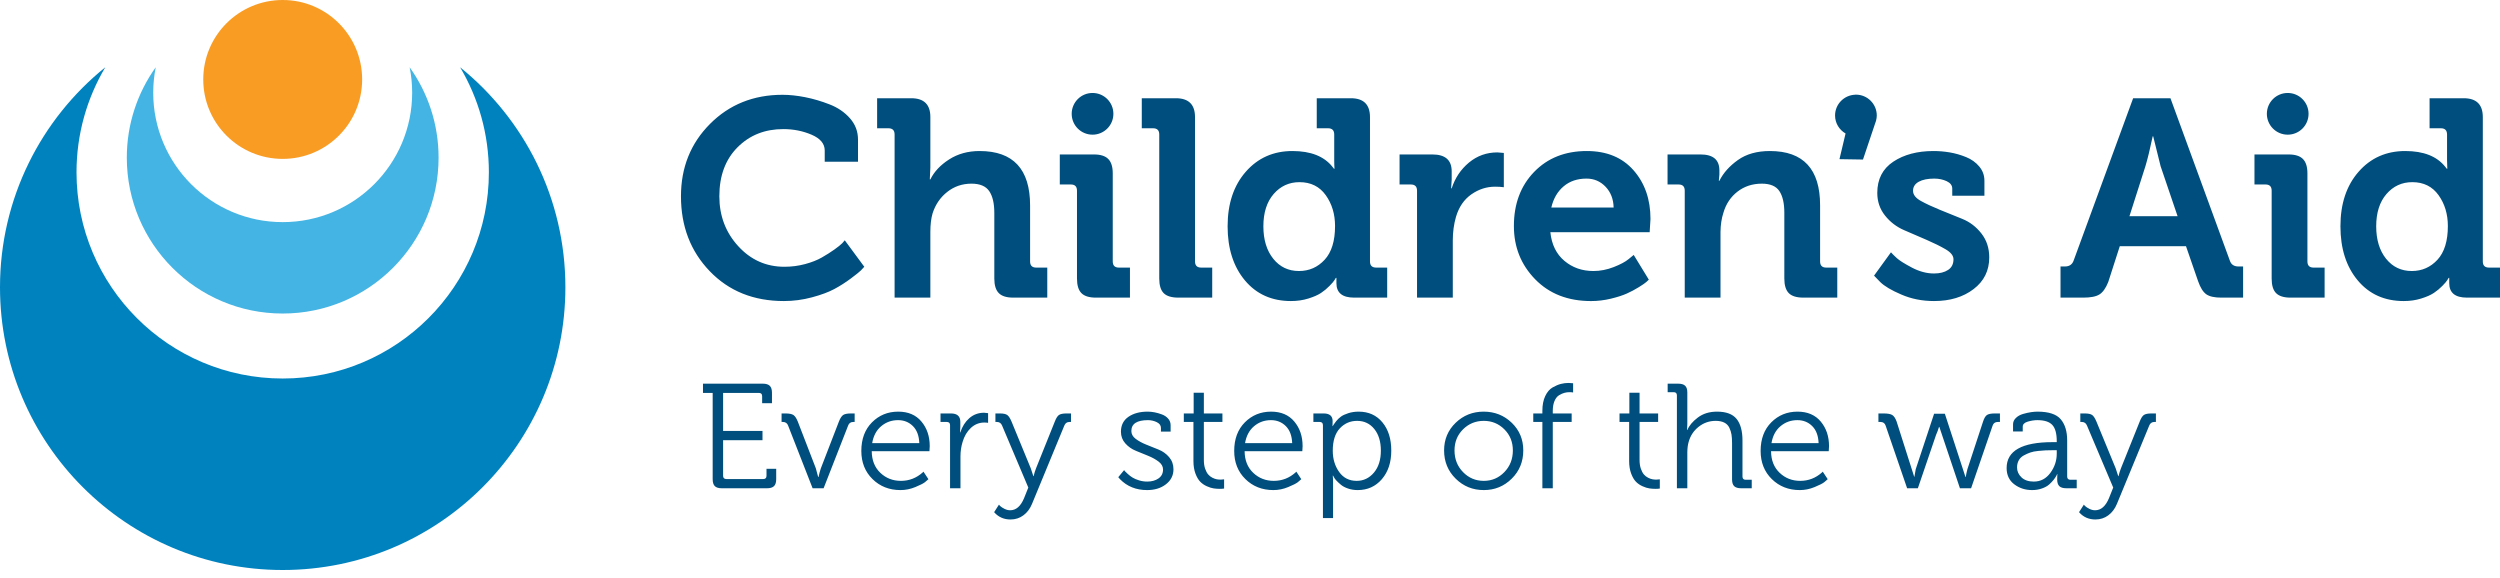 <svg xmlns="http://www.w3.org/2000/svg" width="160" height="37" viewBox="0 0 160 37">
  <g fill="none" fill-rule="evenodd">
    <path fill="#F89C24" d="M13.008,5.085 C13.008,2.277 15.284,6.4e-05 18.093,6.4e-05 C20.901,6.4e-05 23.177,2.277 23.177,5.085 C23.177,7.893 20.901,10.169 18.093,10.169 C15.284,10.169 13.008,7.893 13.008,5.085"/>
    <path fill="#0082BF" d="M29.446,4.305 C30.615,6.274 31.288,8.572 31.288,11.029 C31.288,18.317 25.38,24.225 18.093,24.225 C10.805,24.225 4.897,18.317 4.897,11.029 C4.897,8.572 5.57,6.274 6.739,4.305 C2.63,7.621 3.2e-05,12.696 3.2e-05,18.387 C3.2e-05,28.38 8.1,36.48 18.093,36.48 C28.085,36.48 36.185,28.38 36.185,18.387 C36.185,12.696 33.555,7.621 29.446,4.305"/>
    <path fill="#43B4E3" d="M26.218,4.305 C26.322,4.83 26.379,5.373 26.379,5.929 C26.379,10.506 22.669,14.216 18.092,14.216 C13.516,14.216 9.806,10.506 9.806,5.929 C9.806,5.373 9.863,4.83 9.967,4.305 C8.803,5.937 8.116,7.932 8.116,10.089 C8.116,15.599 12.583,20.066 18.092,20.066 C23.602,20.066 28.069,15.599 28.069,10.089 C28.069,7.932 27.382,5.937 26.218,4.305"/>
    <path fill="#004E7D" d="M45.611 30.668L45.611 25.146 44.991 25.146 44.991 24.555 48.824 24.555C49.029 24.555 49.177 24.602 49.269 24.695 49.361 24.788 49.406 24.935 49.406 25.137L49.406 25.806 48.777 25.806 48.777 25.355C48.777 25.215 48.707 25.146 48.567 25.146L46.278 25.146 46.278 27.581 48.8 27.581 48.8 28.172 46.278 28.172 46.278 30.45C46.278 30.589 46.349 30.659 46.492 30.659L48.847 30.659C48.986 30.659 49.056 30.589 49.056 30.45L49.056 30.003 49.677 30.003 49.677 30.668C49.677 30.873 49.63 31.021 49.537 31.112 49.444 31.203 49.296 31.249 49.095 31.249L46.193 31.249C45.988 31.249 45.84 31.203 45.748 31.112 45.657 31.021 45.611 30.873 45.611 30.668M52.007 31.249L50.441 27.242C50.384 27.084 50.273 27.005 50.105 27.005L50.021 27.005 50.021 26.461 50.277 26.461C50.51 26.461 50.677 26.494 50.778 26.56 50.878 26.626 50.971 26.765 51.057 26.976L52.213 29.97 52.363 30.53 52.385 30.53C52.431 30.314 52.481 30.128 52.534 29.974L53.69 26.98C53.774 26.764 53.867 26.623 53.965 26.558 54.064 26.494 54.226 26.461 54.45 26.461L54.698 26.461 54.698 27.005 54.614 27.005C54.443 27.005 54.331 27.084 54.278 27.242L52.711 31.249 52.007 31.249zM55.819 28.362L58.836 28.362C58.817 27.885 58.68 27.52 58.425 27.268 58.169 27.015 57.854 26.889 57.477 26.889 57.063 26.889 56.703 27.018 56.396 27.277 56.089 27.536 55.897 27.898 55.819 28.362M55.125 28.86C55.125 28.098 55.352 27.488 55.806 27.031 56.26 26.574 56.82 26.345 57.486 26.345 58.124 26.345 58.619 26.556 58.973 26.98 59.326 27.402 59.503 27.927 59.503 28.553L59.484 28.878 55.791 28.878C55.797 29.458 55.981 29.919 56.342 30.261 56.703 30.604 57.142 30.775 57.659 30.775 58.188 30.775 58.653 30.594 59.055 30.234L59.102 30.187 59.419 30.668C59.369 30.719 59.294 30.783 59.195 30.861 59.095 30.94 58.891 31.044 58.581 31.172 58.271 31.301 57.954 31.365 57.631 31.365 56.915 31.365 56.318 31.13 55.841 30.661 55.363 30.192 55.125 29.591 55.125 28.86M60.804 31.249L60.804 27.215C60.804 27.075 60.734 27.005 60.594 27.005L60.193 27.005 60.193 26.461 60.861 26.461C61.261 26.461 61.461 26.64 61.461 26.998L61.461 27.315 61.442 27.673 61.461 27.673C61.582 27.296 61.775 26.992 62.039 26.761 62.304 26.53 62.618 26.415 62.981 26.415L63.238 26.442 63.238 27.061C63.16 27.049 63.081 27.042 63 27.042 62.67 27.042 62.383 27.157 62.137 27.385 61.892 27.614 61.714 27.914 61.606 28.284 61.516 28.571 61.47 28.883 61.47 29.222L61.47 31.249 60.804 31.249zM63.935 32.294C63.935 32.307 63.964 32.34 64.021 32.394 64.079 32.449 64.168 32.506 64.29 32.567 64.411 32.627 64.532 32.657 64.653 32.657 65.029 32.657 65.324 32.4 65.539 31.886L65.812 31.204 64.136 27.242C64.074 27.084 63.962 27.005 63.8 27.005L63.707 27.005 63.707 26.461 64 26.461C64.218 26.461 64.373 26.495 64.465 26.561 64.557 26.627 64.649 26.767 64.739 26.981L65.97 29.974 66.134 30.474 66.152 30.474C66.194 30.294 66.245 30.126 66.307 29.971L67.507 26.982C67.59 26.765 67.679 26.624 67.774 26.559 67.868 26.494 68.027 26.461 68.251 26.461L68.544 26.461 68.544 27.005 68.451 27.005C68.286 27.005 68.175 27.084 68.115 27.241L66.049 32.249C65.921 32.559 65.738 32.803 65.498 32.981 65.258 33.159 64.983 33.247 64.672 33.247 64.258 33.247 63.916 33.1 63.646 32.804L63.627 32.775 63.935 32.294zM71.569 30.54L71.943 30.089C71.955 30.108 71.976 30.134 72.005 30.167 72.035 30.2 72.097 30.259 72.192 30.345 72.287 30.431 72.387 30.506 72.493 30.57 72.598 30.634 72.735 30.693 72.903 30.744 73.071 30.796 73.245 30.821 73.426 30.821 73.711 30.821 73.951 30.754 74.145 30.619 74.338 30.484 74.435 30.294 74.435 30.049 74.435 29.858 74.343 29.691 74.158 29.548 73.973 29.406 73.749 29.28 73.487 29.174 73.225 29.067 72.961 28.96 72.695 28.851 72.428 28.742 72.203 28.584 72.018 28.375 71.833 28.167 71.74 27.919 71.74 27.63 71.74 27.216 71.9 26.898 72.219 26.677 72.538 26.456 72.949 26.345 73.454 26.345 73.594 26.345 73.741 26.36 73.894 26.389 74.047 26.418 74.204 26.464 74.365 26.524 74.526 26.584 74.659 26.674 74.763 26.793 74.868 26.913 74.92 27.053 74.92 27.214L74.92 27.624 74.3 27.624 74.3 27.389C74.3 27.227 74.211 27.104 74.033 27.018 73.855 26.932 73.667 26.889 73.472 26.889 72.762 26.889 72.407 27.121 72.407 27.586 72.407 27.781 72.499 27.948 72.684 28.087 72.869 28.226 73.093 28.349 73.355 28.454 73.619 28.56 73.883 28.666 74.148 28.773 74.414 28.879 74.639 29.041 74.825 29.258 75.01 29.475 75.102 29.733 75.102 30.033 75.102 30.423 74.942 30.743 74.622 30.992 74.302 31.241 73.9 31.365 73.416 31.365 72.71 31.365 72.13 31.131 71.676 30.663L71.569 30.54zM76.38 29.506L76.38 27.005 75.764 27.005 75.764 26.461 76.394 26.461 76.394 25.137 77.047 25.137 77.047 26.461 78.235 26.461 78.235 27.005 77.047 27.005 77.047 29.434C77.047 29.651 77.073 29.838 77.128 29.996 77.182 30.153 77.248 30.276 77.324 30.364 77.4 30.453 77.489 30.522 77.59 30.573 77.691 30.624 77.782 30.657 77.865 30.673 77.947 30.688 78.033 30.696 78.124 30.696L78.343 30.677 78.343 31.267C78.265 31.28 78.173 31.286 78.067 31.286 77.934 31.286 77.804 31.277 77.676 31.258 77.548 31.24 77.403 31.194 77.24 31.121 77.076 31.048 76.934 30.952 76.816 30.831 76.697 30.71 76.594 30.535 76.508 30.306 76.423 30.076 76.38 29.809 76.38 29.506M79.683 28.362L82.7 28.362C82.682 27.885 82.544 27.52 82.289 27.268 82.034 27.015 81.718 26.889 81.341 26.889 80.927 26.889 80.567 27.018 80.26 27.277 79.953 27.536 79.762 27.898 79.683 28.362M78.989 28.86C78.989 28.098 79.216 27.488 79.67 27.031 80.124 26.574 80.684 26.345 81.35 26.345 81.988 26.345 82.484 26.556 82.837 26.98 83.19 27.402 83.367 27.927 83.367 28.553L83.348 28.878 79.656 28.878C79.661 29.458 79.845 29.919 80.207 30.261 80.568 30.604 81.007 30.775 81.523 30.775 82.052 30.775 82.518 30.594 82.919 30.234L82.966 30.187 83.283 30.668C83.233 30.719 83.159 30.783 83.059 30.861 82.959 30.94 82.755 31.044 82.445 31.172 82.136 31.301 81.819 31.365 81.495 31.365 80.779 31.365 80.182 31.13 79.705 30.661 79.227 30.192 78.989 29.591 78.989 28.86M85.297 28.85C85.297 29.371 85.433 29.822 85.703 30.203 85.973 30.584 86.348 30.775 86.826 30.775 87.265 30.775 87.633 30.6 87.93 30.249 88.226 29.899 88.375 29.43 88.375 28.841 88.375 28.264 88.235 27.802 87.955 27.456 87.675 27.109 87.308 26.935 86.855 26.935 86.416 26.935 86.047 27.096 85.747 27.417 85.447 27.737 85.297 28.215 85.297 28.85L85.297 28.85zM84.668 33.155L84.668 27.215C84.668 27.075 84.598 27.005 84.458 27.005L84.057 27.005 84.057 26.461 84.715 26.461C85.097 26.461 85.288 26.625 85.288 26.952L85.279 27.27 85.297 27.27 85.354 27.174C85.375 27.135 85.43 27.061 85.519 26.951 85.608 26.842 85.708 26.746 85.82 26.664 85.931 26.582 86.089 26.509 86.293 26.443 86.497 26.378 86.716 26.345 86.953 26.345 87.59 26.345 88.098 26.574 88.475 27.031 88.853 27.488 89.042 28.091 89.042 28.841 89.042 29.591 88.841 30.199 88.44 30.666 88.039 31.132 87.523 31.365 86.892 31.365 86.674 31.365 86.471 31.333 86.281 31.268 86.091 31.204 85.941 31.125 85.829 31.033 85.717 30.942 85.62 30.852 85.538 30.765 85.455 30.678 85.398 30.602 85.368 30.535L85.316 30.44 85.297 30.44C85.31 30.556 85.316 30.696 85.316 30.861L85.316 33.155 84.668 33.155zM93.089 28.827C93.089 29.378 93.27 29.84 93.634 30.214 93.998 30.588 94.441 30.775 94.963 30.775 95.479 30.775 95.918 30.588 96.28 30.214 96.642 29.84 96.823 29.378 96.823 28.827 96.823 28.289 96.642 27.839 96.28 27.478 95.918 27.116 95.479 26.935 94.963 26.935 94.441 26.935 93.998 27.116 93.634 27.478 93.27 27.839 93.089 28.289 93.089 28.827M92.422 28.827C92.422 28.125 92.668 27.536 93.161 27.059 93.654 26.583 94.251 26.345 94.954 26.345 95.659 26.345 96.258 26.582 96.751 27.057 97.244 27.532 97.49 28.122 97.49 28.827 97.49 29.544 97.244 30.147 96.751 30.634 96.258 31.122 95.663 31.365 94.963 31.365 94.257 31.365 93.657 31.122 93.163 30.634 92.669 30.147 92.422 29.544 92.422 28.827M98.712 31.249L98.712 27.005 98.129 27.005 98.129 26.461 98.712 26.461 98.712 26.289C98.712 25.921 98.772 25.607 98.894 25.35 99.016 25.093 99.171 24.909 99.362 24.799 99.554 24.689 99.73 24.614 99.891 24.572 100.053 24.53 100.218 24.509 100.386 24.509L100.679 24.528 100.679 25.118C100.623 25.106 100.547 25.099 100.451 25.099 100.336 25.099 100.227 25.113 100.125 25.141 100.022 25.169 99.909 25.218 99.786 25.291 99.664 25.363 99.565 25.486 99.49 25.66 99.416 25.834 99.378 26.044 99.378 26.29L99.378 26.461 100.586 26.461 100.586 27.005 99.378 27.005 99.378 31.249 98.712 31.249zM104.265 29.506L104.265 27.005 103.649 27.005 103.649 26.461 104.279 26.461 104.279 25.137 104.932 25.137 104.932 26.461 106.121 26.461 106.121 27.005 104.932 27.005 104.932 29.434C104.932 29.651 104.959 29.838 105.014 29.996 105.068 30.153 105.133 30.276 105.209 30.364 105.285 30.453 105.374 30.522 105.475 30.573 105.576 30.624 105.668 30.657 105.75 30.673 105.832 30.688 105.918 30.696 106.009 30.696L106.228 30.677 106.228 31.267C106.15 31.28 106.058 31.286 105.952 31.286 105.819 31.286 105.688 31.277 105.561 31.258 105.434 31.24 105.288 31.194 105.125 31.121 104.961 31.048 104.819 30.952 104.701 30.831 104.582 30.71 104.479 30.535 104.393 30.306 104.308 30.076 104.265 29.809 104.265 29.506M107.322 31.249L107.322 25.309C107.322 25.169 107.254 25.099 107.119 25.099L106.73 25.099 106.73 24.555 107.406 24.555C107.611 24.555 107.76 24.6 107.851 24.69 107.943 24.779 107.989 24.921 107.989 25.116L107.989 27.133 107.971 27.522 107.989 27.522C108.104 27.24 108.328 26.974 108.662 26.722 108.995 26.471 109.404 26.345 109.889 26.345 110.473 26.345 110.89 26.5 111.142 26.811 111.393 27.121 111.519 27.584 111.519 28.198L111.519 30.494C111.519 30.635 111.587 30.705 111.722 30.705L112.111 30.705 112.111 31.249 111.435 31.249C111.23 31.249 111.081 31.205 110.989 31.116 110.898 31.028 110.852 30.884 110.852 30.686L110.852 28.372C110.852 28.153 110.84 27.968 110.817 27.818 110.794 27.668 110.747 27.52 110.677 27.374 110.608 27.229 110.5 27.119 110.354 27.046 110.208 26.972 110.023 26.935 109.8 26.935 109.394 26.935 109.029 27.063 108.708 27.318 108.387 27.573 108.174 27.902 108.068 28.303 108.019 28.474 107.992 28.687 107.989 28.943L107.989 31.249 107.322 31.249zM113.374 28.362L116.391 28.362C116.372 27.885 116.235 27.52 115.98 27.268 115.725 27.015 115.408 26.889 115.032 26.889 114.618 26.889 114.258 27.018 113.951 27.277 113.644 27.536 113.452 27.898 113.374 28.362M112.68 28.86C112.68 28.098 112.907 27.488 113.361 27.031 113.815 26.574 114.375 26.345 115.041 26.345 115.679 26.345 116.175 26.556 116.528 26.98 116.881 27.402 117.058 27.927 117.058 28.553L117.039 28.878 113.347 28.878C113.353 29.458 113.536 29.919 113.898 30.261 114.259 30.604 114.697 30.775 115.214 30.775 115.743 30.775 116.209 30.594 116.61 30.234L116.657 30.187 116.974 30.668C116.924 30.719 116.849 30.783 116.75 30.861 116.65 30.94 116.446 31.044 116.136 31.172 115.826 31.301 115.51 31.365 115.186 31.365 114.47 31.365 113.874 31.13 113.396 30.661 112.918 30.192 112.68 29.591 112.68 28.86M122.056 31.249L120.681 27.242C120.631 27.084 120.519 27.005 120.345 27.005L120.219 27.005 120.219 26.461 120.555 26.461C120.808 26.461 120.989 26.493 121.098 26.557 121.207 26.62 121.302 26.759 121.381 26.971L122.349 30.013 122.51 30.518 122.521 30.518C122.549 30.338 122.578 30.176 122.606 30.031L123.782 26.48 124.471 26.48 125.626 30.025 125.791 30.532 125.806 30.532C125.835 30.353 125.871 30.186 125.913 30.031L126.91 26.998C126.981 26.774 127.065 26.629 127.162 26.562 127.259 26.495 127.425 26.461 127.661 26.461L127.996 26.461 127.996 27.005 127.861 27.005C127.69 27.005 127.578 27.084 127.526 27.242L126.15 31.249 125.436 31.249 124.289 27.832 124.119 27.325 124.096 27.325C124.043 27.504 123.981 27.672 123.909 27.83L122.743 31.249 122.056 31.249zM129.091 29.917C129.091 30.158 129.185 30.369 129.373 30.55 129.561 30.731 129.825 30.821 130.164 30.821 130.596 30.821 130.949 30.636 131.222 30.266 131.495 29.895 131.632 29.484 131.632 29.033L131.632 28.814 131.357 28.814C131.186 28.814 131.042 28.816 130.924 28.822 130.806 28.829 130.646 28.842 130.446 28.86 130.245 28.879 130.076 28.912 129.938 28.961 129.799 29.01 129.66 29.072 129.52 29.149 129.38 29.225 129.273 29.33 129.201 29.461 129.127 29.593 129.091 29.744 129.091 29.917M128.424 29.954C128.424 28.85 129.405 28.297 131.366 28.297L131.632 28.297 131.632 28.242C131.632 27.746 131.537 27.396 131.345 27.193 131.154 26.99 130.836 26.889 130.392 26.889 130.196 26.889 129.991 26.921 129.777 26.984 129.562 27.048 129.455 27.156 129.455 27.307L129.455 27.614 128.835 27.614 128.835 27.154C128.835 27.002 128.895 26.867 129.017 26.75 129.138 26.631 129.289 26.547 129.471 26.494 129.653 26.441 129.822 26.403 129.977 26.38 130.132 26.357 130.274 26.345 130.401 26.345 131.114 26.345 131.608 26.507 131.885 26.83 132.161 27.154 132.299 27.606 132.299 28.186L132.299 30.494C132.299 30.635 132.369 30.705 132.509 30.705L132.91 30.705 132.91 31.249 132.251 31.249C132.04 31.249 131.888 31.204 131.797 31.114 131.706 31.024 131.66 30.882 131.66 30.686L131.67 30.339 131.651 30.339C131.658 30.339 131.644 30.374 131.61 30.442 131.576 30.511 131.518 30.597 131.437 30.701 131.356 30.805 131.259 30.907 131.146 31.008 131.032 31.109 130.878 31.193 130.684 31.262 130.489 31.331 130.28 31.365 130.056 31.365 129.618 31.365 129.237 31.242 128.911 30.994 128.587 30.747 128.424 30.4 128.424 29.954M133.369 32.294C133.369 32.307 133.398 32.34 133.455 32.394 133.512 32.449 133.602 32.506 133.723 32.567 133.844 32.627 133.966 32.657 134.087 32.657 134.463 32.657 134.758 32.4 134.973 31.886L135.246 31.204 133.569 27.242C133.507 27.084 133.395 27.005 133.234 27.005L133.14 27.005 133.14 26.461 133.434 26.461C133.652 26.461 133.807 26.495 133.899 26.561 133.991 26.627 134.082 26.767 134.172 26.981L135.404 29.974 135.568 30.474 135.586 30.474C135.627 30.294 135.679 30.126 135.741 29.971L136.94 26.982C137.024 26.765 137.113 26.624 137.207 26.559 137.302 26.494 137.461 26.461 137.684 26.461L137.978 26.461 137.978 27.005 137.885 27.005C137.72 27.005 137.608 27.084 137.549 27.241L135.483 32.249C135.355 32.559 135.171 32.803 134.931 32.981 134.692 33.159 134.416 33.247 134.106 33.247 133.692 33.247 133.35 33.1 133.08 32.804L133.061 32.775 133.369 32.294zM145.079 7.284C145.079 6.547 145.676 5.95 146.414 5.95 147.151 5.95 147.748 6.547 147.748 7.284 147.748 8.022 147.151 8.619 146.414 8.619 145.676 8.619 145.079 8.022 145.079 7.284M43.582 12.562C43.582 10.719 44.201 9.176 45.439 7.932 46.677 6.689 48.224 6.067 50.079 6.067 50.535 6.067 51.02 6.119 51.535 6.221 52.05 6.323 52.57 6.477 53.096 6.682 53.622 6.887 54.057 7.183 54.399 7.573 54.741 7.962 54.912 8.414 54.912 8.929L54.912 10.35 52.782 10.35 52.782 9.631C52.782 9.198 52.501 8.861 51.941 8.621 51.38 8.381 50.777 8.262 50.132 8.262 48.952 8.262 47.975 8.65 47.2 9.429 46.426 10.207 46.038 11.251 46.038 12.562 46.038 13.808 46.44 14.872 47.244 15.752 48.048 16.633 49.034 17.073 50.202 17.073 50.659 17.073 51.099 17.016 51.523 16.902 51.948 16.788 52.308 16.646 52.603 16.476 52.899 16.307 53.164 16.138 53.398 15.972 53.632 15.805 53.802 15.669 53.907 15.563L54.065 15.379 55.315 17.073C55.268 17.132 55.196 17.209 55.1 17.306 55.003 17.402 54.785 17.577 54.448 17.828 54.111 18.08 53.759 18.303 53.394 18.499 53.028 18.696 52.551 18.872 51.963 19.03 51.374 19.188 50.775 19.267 50.167 19.267 48.23 19.267 46.648 18.63 45.422 17.354 44.195 16.079 43.582 14.481 43.582 12.562M57.254 19.048L57.254 8.605C57.254 8.341 57.122 8.209 56.857 8.209L56.136 8.209 56.136 6.287 58.319 6.287C59.135 6.287 59.543 6.688 59.543 7.489L59.543 10.71 59.507 11.483 59.543 11.483C59.783 10.991 60.182 10.565 60.74 10.206 61.298 9.846 61.949 9.666 62.695 9.666 64.848 9.666 65.926 10.827 65.926 13.15L65.926 16.731C65.926 16.994 66.055 17.126 66.315 17.126L67.026 17.126 67.026 19.048 64.842 19.048C64.42 19.048 64.113 18.951 63.923 18.759 63.732 18.565 63.636 18.255 63.636 17.828L63.636 13.624C63.636 13.015 63.528 12.552 63.311 12.233 63.094 11.914 62.715 11.754 62.175 11.754 61.588 11.754 61.072 11.93 60.626 12.281 60.179 12.632 59.865 13.092 59.684 13.659 59.59 13.981 59.543 14.376 59.543 14.844L59.543 19.048 57.254 19.048zM68.927 17.828L68.927 12.203C68.927 11.939 68.797 11.807 68.538 11.807L67.827 11.807 67.827 9.885 70.01 9.885C70.433 9.885 70.74 9.982 70.93 10.177 71.121 10.371 71.216 10.676 71.216 11.094L71.216 16.73C71.216 16.994 71.346 17.126 71.607 17.126L72.317 17.126 72.317 19.048 70.134 19.048C69.711 19.048 69.404 18.953 69.214 18.763 69.023 18.573 68.927 18.261 68.927 17.828M74.192 17.828L74.192 8.604C74.192 8.341 74.06 8.209 73.796 8.209L73.074 8.209 73.074 6.287 75.258 6.287C76.073 6.287 76.481 6.69 76.481 7.495L76.481 16.73C76.481 16.994 76.613 17.126 76.877 17.126L77.582 17.126 77.582 19.048 75.416 19.048C74.982 19.048 74.669 18.953 74.478 18.763 74.288 18.573 74.192 18.261 74.192 17.828M83.132 17.345C83.785 17.345 84.333 17.105 84.777 16.624 85.221 16.142 85.443 15.423 85.443 14.466 85.443 13.705 85.245 13.046 84.848 12.491 84.451 11.936 83.891 11.658 83.167 11.658 82.503 11.658 81.952 11.911 81.513 12.417 81.075 12.923 80.856 13.612 80.856 14.484 80.856 15.341 81.067 16.033 81.487 16.558 81.908 17.083 82.456 17.345 83.132 17.345M78.567 14.484C78.567 13.039 78.955 11.875 79.73 10.992 80.504 10.107 81.5 9.666 82.718 9.666 83.887 9.666 84.74 10.002 85.276 10.675L85.373 10.8 85.408 10.8C85.396 10.64 85.39 10.455 85.39 10.247L85.39 8.609C85.39 8.342 85.259 8.209 84.994 8.209L84.272 8.209 84.272 6.287 86.455 6.287C87.271 6.287 87.679 6.69 87.679 7.496L87.679 16.733C87.679 16.995 87.811 17.126 88.075 17.126L88.78 17.126 88.78 19.048 86.667 19.048C85.91 19.048 85.531 18.74 85.531 18.122L85.531 17.782 85.496 17.782C85.472 17.817 85.44 17.869 85.399 17.939 85.358 18.009 85.255 18.128 85.09 18.297 84.926 18.466 84.745 18.616 84.548 18.747 84.351 18.879 84.08 18.998 83.737 19.105 83.392 19.213 83.02 19.267 82.621 19.267 81.392 19.267 80.409 18.825 79.672 17.943 78.936 17.059 78.567 15.906 78.567 14.484M90.69 19.048L90.69 12.203C90.69 11.939 90.558 11.807 90.294 11.807L89.572 11.807 89.572 9.885 91.675 9.885C92.497 9.885 92.908 10.245 92.908 10.965L92.908 11.497 92.873 12.054 92.908 12.054C93.126 11.384 93.495 10.834 94.018 10.401 94.54 9.97 95.145 9.754 95.831 9.754L96.245 9.788 96.245 11.983C96.086 11.959 95.899 11.948 95.682 11.948 95.142 11.948 94.637 12.111 94.167 12.439 93.698 12.766 93.369 13.247 93.181 13.884 93.046 14.356 92.979 14.857 92.979 15.387L92.979 19.048 90.69 19.048zM99.284 13.282L103.272 13.282C103.26 12.743 103.088 12.3 102.757 11.952 102.425 11.604 102.018 11.43 101.538 11.43 100.95 11.43 100.462 11.595 100.072 11.926 99.681 12.256 99.418 12.708 99.284 13.282M96.889 14.467C96.889 13.051 97.32 11.896 98.183 11.004 99.046 10.112 100.17 9.666 101.555 9.666 102.828 9.666 103.826 10.077 104.548 10.899 105.27 11.721 105.631 12.761 105.631 14.019L105.578 14.862 99.223 14.862C99.305 15.648 99.604 16.259 100.121 16.694 100.637 17.128 101.256 17.345 101.978 17.345 102.412 17.345 102.845 17.261 103.277 17.093 103.708 16.924 104.026 16.754 104.232 16.582L104.558 16.316 105.525 17.899C105.489 17.934 105.435 17.984 105.361 18.051 105.288 18.117 105.128 18.227 104.882 18.38 104.635 18.533 104.38 18.669 104.116 18.787 103.851 18.905 103.512 19.015 103.095 19.116 102.678 19.216 102.256 19.268 101.827 19.268 100.348 19.268 99.156 18.802 98.249 17.872 97.342 16.942 96.889 15.807 96.889 14.467M107.823 19.048L107.823 12.203C107.823 11.939 107.693 11.807 107.433 11.807L106.723 11.807 106.723 9.885 108.835 9.885C109.639 9.885 110.041 10.225 110.041 10.903L110.041 11.175 110.005 11.57 110.041 11.57C110.293 11.067 110.688 10.624 111.227 10.241 111.766 9.857 112.448 9.666 113.274 9.666 115.415 9.666 116.486 10.823 116.486 13.137L116.486 16.73C116.486 16.994 116.616 17.126 116.876 17.126L117.586 17.126 117.586 19.048 115.415 19.048C114.982 19.048 114.671 18.951 114.481 18.759 114.292 18.565 114.197 18.255 114.197 17.828L114.197 13.612C114.197 13.008 114.091 12.547 113.88 12.23 113.67 11.913 113.295 11.754 112.756 11.754 112.159 11.754 111.641 11.924 111.201 12.263 110.762 12.603 110.46 13.056 110.296 13.624 110.179 13.981 110.118 14.388 110.112 14.844L110.112 19.048 107.823 19.048zM120.07 7.718L120.069 7.716C120.096 7.612 120.114 7.504 120.114 7.391 120.114 6.654 119.516 6.057 118.779 6.057 118.764 6.057 118.75 6.06 118.735 6.061L118.727 6.05 118.723 6.062C118.013 6.092 117.444 6.673 117.444 7.391 117.444 7.886 117.717 8.313 118.116 8.543L117.726 10.186 119.231 10.211 119.997 7.933C120.02 7.881 120.036 7.825 120.053 7.77L120.07 7.718zM119.939 17.642L121.022 16.148C121.105 16.242 121.228 16.365 121.394 16.517 121.559 16.67 121.881 16.872 122.359 17.125 122.838 17.377 123.31 17.503 123.777 17.503 124.146 17.503 124.445 17.428 124.676 17.277 124.907 17.127 125.023 16.898 125.023 16.592 125.023 16.362 124.852 16.148 124.512 15.95 124.171 15.752 123.768 15.553 123.301 15.351 122.835 15.15 122.357 14.944 121.867 14.732 121.377 14.52 120.967 14.207 120.639 13.792 120.309 13.377 120.146 12.895 120.146 12.345 120.146 11.467 120.488 10.801 121.171 10.347 121.855 9.893 122.712 9.666 123.742 9.666 124.091 9.666 124.439 9.695 124.786 9.754 125.132 9.812 125.479 9.912 125.826 10.052 126.172 10.192 126.455 10.394 126.674 10.658 126.894 10.921 127.003 11.225 127.003 11.57L127.003 12.527 124.944 12.527 124.944 12.07C124.944 11.866 124.825 11.708 124.588 11.596 124.351 11.486 124.087 11.43 123.794 11.43 123.373 11.43 123.041 11.498 122.798 11.633 122.556 11.769 122.434 11.961 122.434 12.21 122.434 12.459 122.602 12.676 122.939 12.862 123.275 13.047 123.68 13.236 124.152 13.428 124.625 13.619 125.103 13.813 125.586 14.009 126.07 14.205 126.479 14.517 126.812 14.945 127.145 15.373 127.312 15.882 127.312 16.474 127.312 17.317 126.978 17.994 126.309 18.503 125.641 19.013 124.797 19.267 123.777 19.267 123.026 19.267 122.332 19.13 121.692 18.854 121.051 18.58 120.599 18.312 120.335 18.05L119.939 17.642zM136.285 13.835L139.365 13.835 138.279 10.638 137.805 8.727 137.772 8.727C137.604 9.528 137.449 10.166 137.306 10.64L136.285 13.835zM131.873 19.048L131.873 17.055 132.154 17.055C132.442 17.055 132.63 16.924 132.718 16.661L136.521 6.287 138.909 6.287 142.712 16.686C142.795 16.932 142.979 17.055 143.267 17.055L143.558 17.055 143.558 19.048 142.161 19.048C141.725 19.048 141.404 18.976 141.2 18.832 140.997 18.687 140.823 18.41 140.679 17.998L139.904 15.757 135.666 15.757 134.926 18.054C134.769 18.444 134.583 18.707 134.366 18.843 134.15 18.98 133.804 19.048 133.328 19.048L131.873 19.048zM145.386 17.828L145.386 12.203C145.386 11.939 145.256 11.807 144.996 11.807L144.286 11.807 144.286 9.885 146.469 9.885C146.891 9.885 147.198 9.982 147.389 10.177 147.58 10.371 147.675 10.676 147.675 11.094L147.675 16.73C147.675 16.994 147.805 17.126 148.065 17.126L148.775 17.126 148.775 19.048 146.592 19.048C146.17 19.048 145.863 18.953 145.672 18.763 145.481 18.573 145.386 18.261 145.386 17.828M154.353 17.345C155.005 17.345 155.554 17.105 155.998 16.624 156.441 16.142 156.663 15.423 156.663 14.466 156.663 13.705 156.465 13.046 156.068 12.491 155.671 11.936 155.111 11.658 154.388 11.658 153.723 11.658 153.172 11.911 152.734 12.417 152.296 12.923 152.077 13.612 152.077 14.484 152.077 15.341 152.287 16.033 152.707 16.558 153.128 17.083 153.676 17.345 154.353 17.345M149.788 14.484C149.788 13.039 150.175 11.875 150.95 10.992 151.724 10.107 152.721 9.666 153.938 9.666 155.108 9.666 155.961 10.002 156.496 10.675L156.593 10.8 156.628 10.8C156.617 10.64 156.611 10.455 156.611 10.247L156.611 8.609C156.611 8.342 156.479 8.209 156.214 8.209L155.493 8.209 155.493 6.287 157.676 6.287C158.492 6.287 158.9 6.69 158.9 7.496L158.9 16.733C158.9 16.995 159.032 17.126 159.296 17.126L160 17.126 160 19.048 157.887 19.048C157.13 19.048 156.751 18.74 156.751 18.122L156.751 17.782 156.716 17.782C156.692 17.817 156.66 17.869 156.619 17.939 156.578 18.009 156.475 18.128 156.311 18.297 156.146 18.466 155.965 18.616 155.768 18.747 155.571 18.879 155.301 18.998 154.957 19.105 154.613 19.213 154.241 19.267 153.841 19.267 152.612 19.267 151.629 18.825 150.893 17.943 150.156 17.059 149.788 15.906 149.788 14.484M68.588 7.284C68.588 6.547 69.185 5.95 69.923 5.95 70.66 5.95 71.257 6.547 71.257 7.284 71.257 8.022 70.66 8.619 69.923 8.619 69.185 8.619 68.588 8.022 68.588 7.284"/>
  </g>
</svg>
